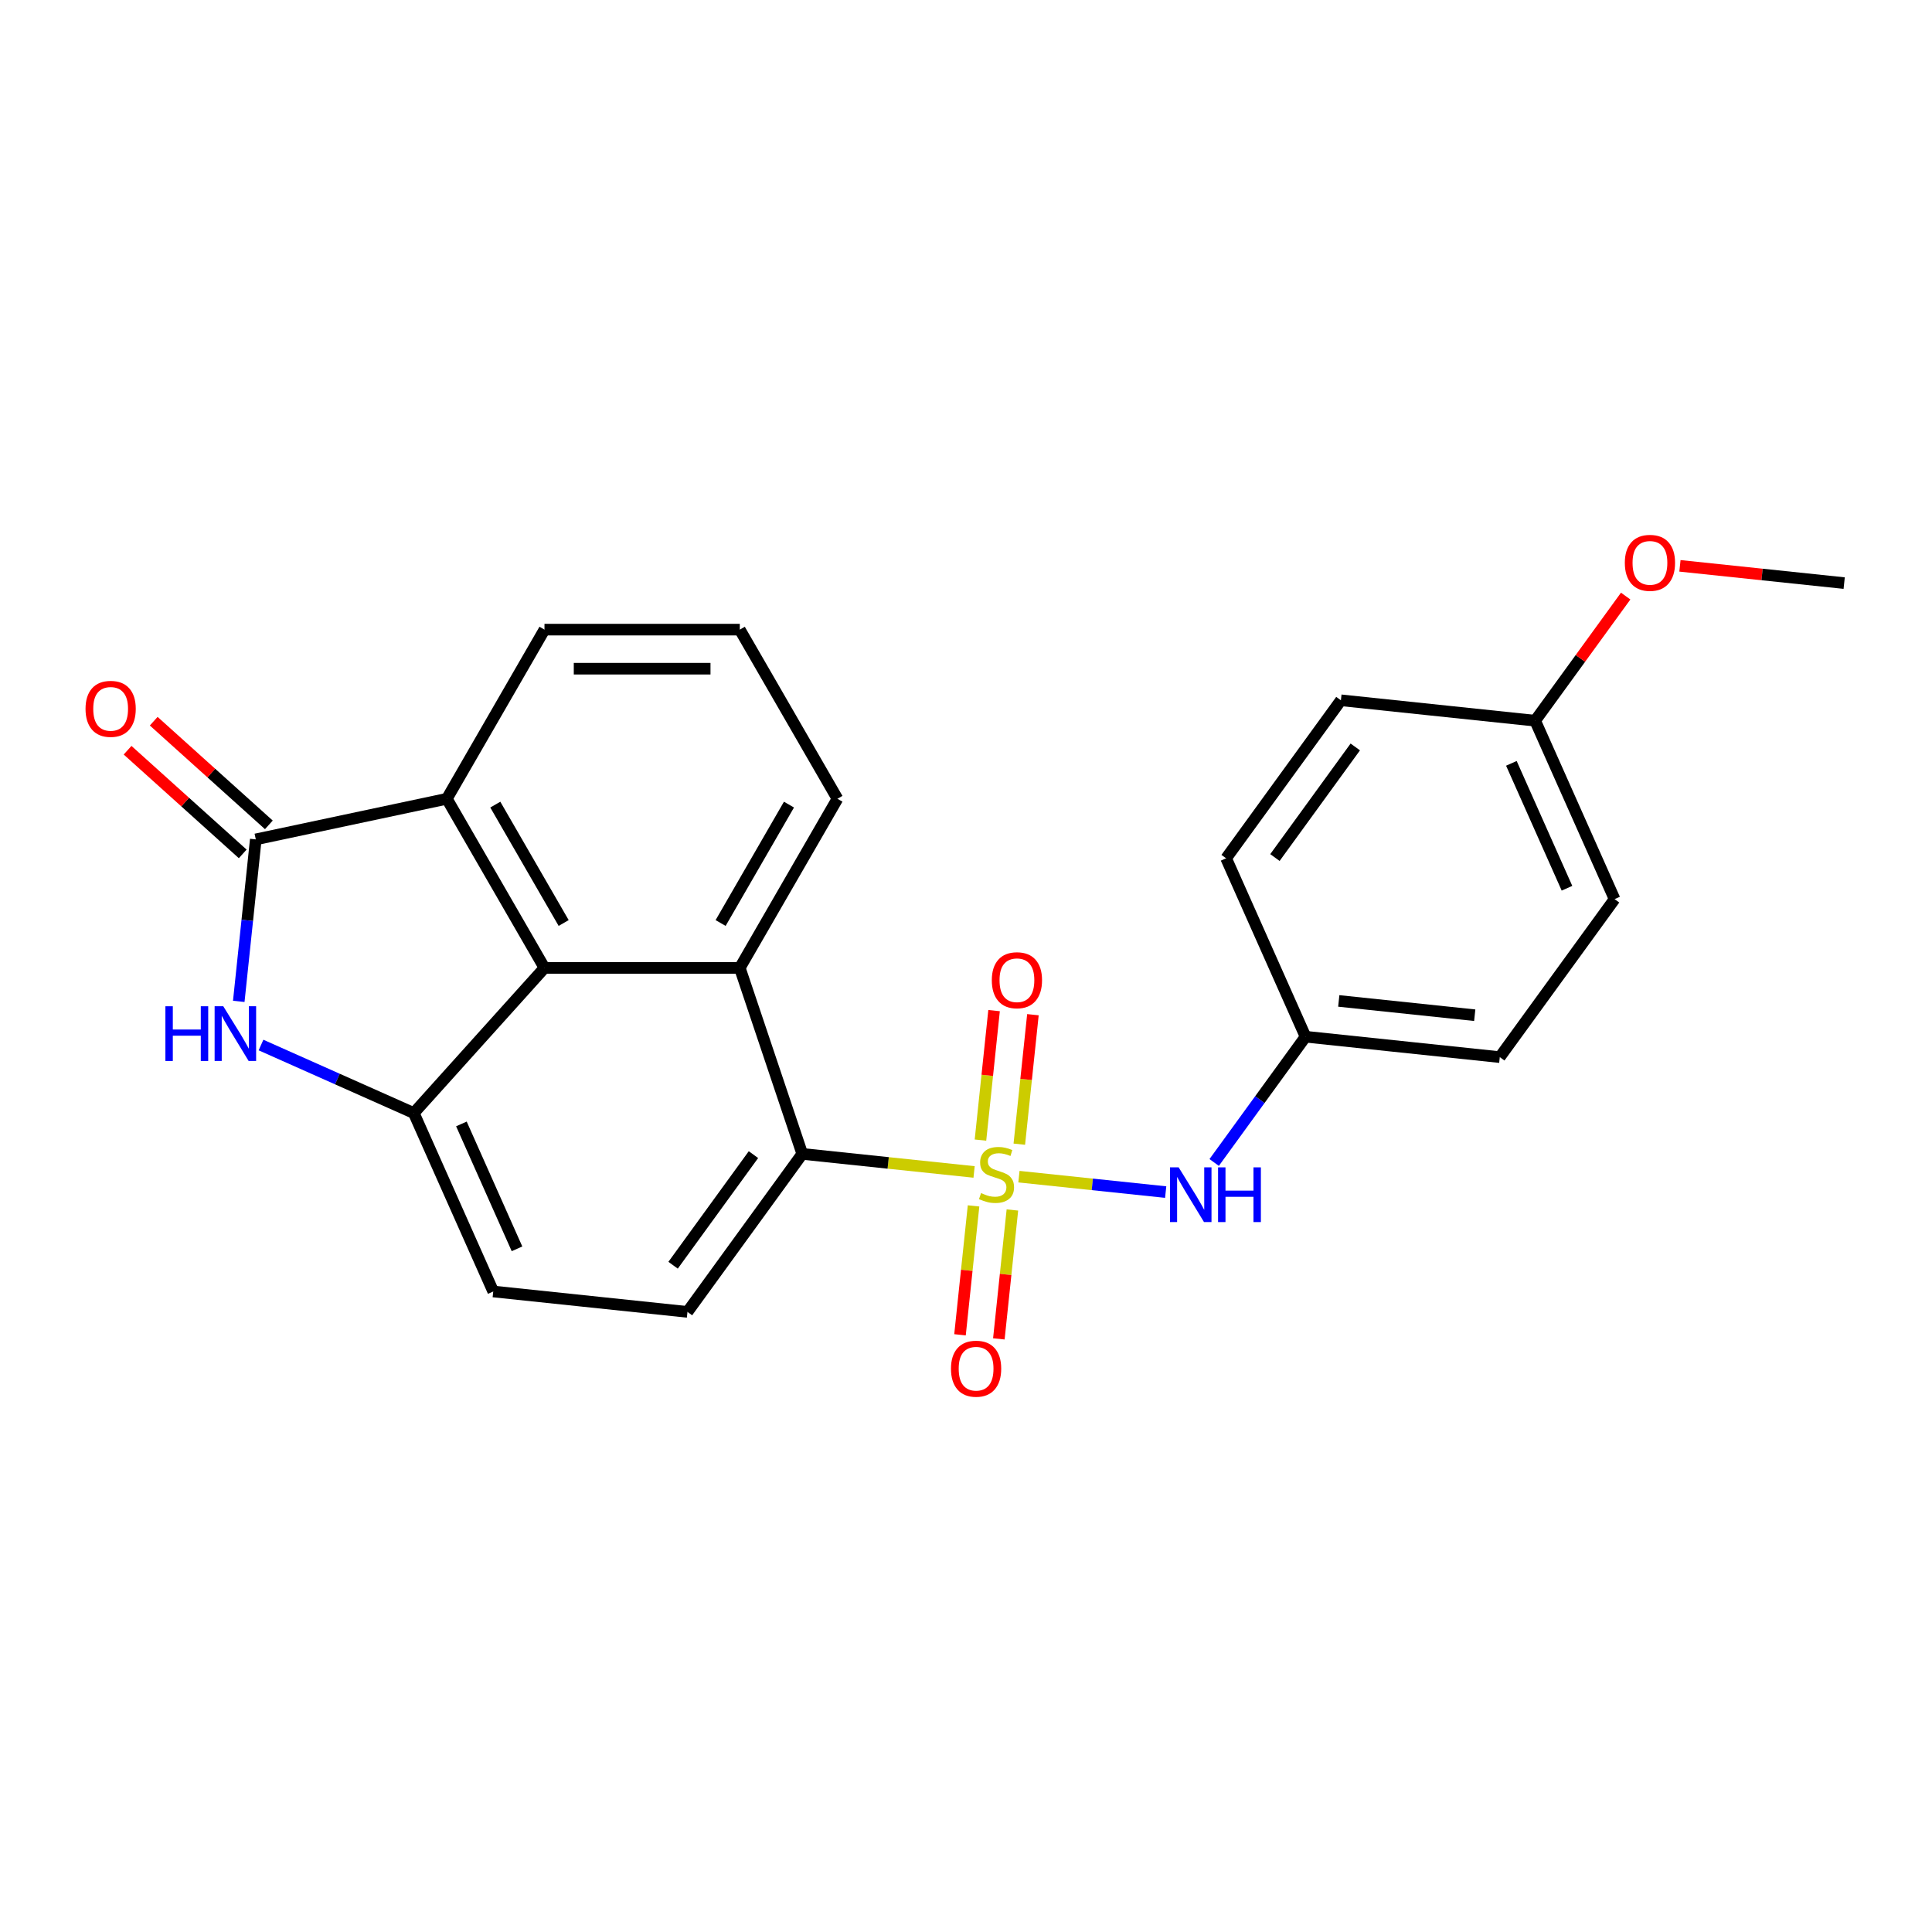 <?xml version='1.0' encoding='iso-8859-1'?>
<svg version='1.1' baseProfile='full'
              xmlns='http://www.w3.org/2000/svg'
                      xmlns:rdkit='http://www.rdkit.org/xml'
                      xmlns:xlink='http://www.w3.org/1999/xlink'
                  xml:space='preserve'
width='1000px' height='1000px' viewBox='0 0 1000 1000'>
<!-- END OF HEADER -->
<rect style='opacity:1.0;fill:#FFFFFF;stroke:none' width='1000' height='1000' x='0' y='0'> </rect>
<path class='bond-2' d='M 504.185,606.597 L 459.72,601.923' style='fill:none;fill-rule:evenodd;stroke:#CCCC00;stroke-width:6px;stroke-linecap:butt;stroke-linejoin:miter;stroke-opacity:1' />
<path class='bond-2' d='M 459.72,601.923 L 415.255,597.25' style='fill:none;fill-rule:evenodd;stroke:#000000;stroke-width:6px;stroke-linecap:butt;stroke-linejoin:miter;stroke-opacity:1' />
<path class='bond-7' d='M 527.399,609.037 L 565.376,613.028' style='fill:none;fill-rule:evenodd;stroke:#CCCC00;stroke-width:6px;stroke-linecap:butt;stroke-linejoin:miter;stroke-opacity:1' />
<path class='bond-7' d='M 565.376,613.028 L 603.354,617.02' style='fill:none;fill-rule:evenodd;stroke:#0000FF;stroke-width:6px;stroke-linecap:butt;stroke-linejoin:miter;stroke-opacity:1' />
<path class='bond-8' d='M 503.909,624.167 L 500.402,657.527' style='fill:none;fill-rule:evenodd;stroke:#CCCC00;stroke-width:6px;stroke-linecap:butt;stroke-linejoin:miter;stroke-opacity:1' />
<path class='bond-8' d='M 500.402,657.527 L 496.896,690.887' style='fill:none;fill-rule:evenodd;stroke:#FF0000;stroke-width:6px;stroke-linecap:butt;stroke-linejoin:miter;stroke-opacity:1' />
<path class='bond-8' d='M 524.016,626.281 L 520.51,659.641' style='fill:none;fill-rule:evenodd;stroke:#CCCC00;stroke-width:6px;stroke-linecap:butt;stroke-linejoin:miter;stroke-opacity:1' />
<path class='bond-8' d='M 520.51,659.641 L 517.003,693.001' style='fill:none;fill-rule:evenodd;stroke:#FF0000;stroke-width:6px;stroke-linecap:butt;stroke-linejoin:miter;stroke-opacity:1' />
<path class='bond-9' d='M 527.595,592.226 L 531.117,558.715' style='fill:none;fill-rule:evenodd;stroke:#CCCC00;stroke-width:6px;stroke-linecap:butt;stroke-linejoin:miter;stroke-opacity:1' />
<path class='bond-9' d='M 531.117,558.715 L 534.64,525.205' style='fill:none;fill-rule:evenodd;stroke:#FF0000;stroke-width:6px;stroke-linecap:butt;stroke-linejoin:miter;stroke-opacity:1' />
<path class='bond-9' d='M 507.488,590.113 L 511.01,556.602' style='fill:none;fill-rule:evenodd;stroke:#CCCC00;stroke-width:6px;stroke-linecap:butt;stroke-linejoin:miter;stroke-opacity:1' />
<path class='bond-9' d='M 511.01,556.602 L 514.532,523.092' style='fill:none;fill-rule:evenodd;stroke:#FF0000;stroke-width:6px;stroke-linecap:butt;stroke-linejoin:miter;stroke-opacity:1' />
<path class='bond-0' d='M 132.396,434.461 L 231.278,413.443' style='fill:none;fill-rule:evenodd;stroke:#000000;stroke-width:6px;stroke-linecap:butt;stroke-linejoin:miter;stroke-opacity:1' />
<path class='bond-12' d='M 139.16,426.949 L 109.361,400.118' style='fill:none;fill-rule:evenodd;stroke:#000000;stroke-width:6px;stroke-linecap:butt;stroke-linejoin:miter;stroke-opacity:1' />
<path class='bond-12' d='M 109.361,400.118 L 79.562,373.287' style='fill:none;fill-rule:evenodd;stroke:#FF0000;stroke-width:6px;stroke-linecap:butt;stroke-linejoin:miter;stroke-opacity:1' />
<path class='bond-12' d='M 125.632,441.974 L 95.833,415.143' style='fill:none;fill-rule:evenodd;stroke:#000000;stroke-width:6px;stroke-linecap:butt;stroke-linejoin:miter;stroke-opacity:1' />
<path class='bond-12' d='M 95.833,415.143 L 66.034,388.312' style='fill:none;fill-rule:evenodd;stroke:#FF0000;stroke-width:6px;stroke-linecap:butt;stroke-linejoin:miter;stroke-opacity:1' />
<path class='bond-26' d='M 132.396,434.461 L 127.99,476.386' style='fill:none;fill-rule:evenodd;stroke:#000000;stroke-width:6px;stroke-linecap:butt;stroke-linejoin:miter;stroke-opacity:1' />
<path class='bond-26' d='M 127.99,476.386 L 123.583,518.311' style='fill:none;fill-rule:evenodd;stroke:#0000FF;stroke-width:6px;stroke-linecap:butt;stroke-linejoin:miter;stroke-opacity:1' />
<path class='bond-1' d='M 135.096,540.906 L 174.638,558.511' style='fill:none;fill-rule:evenodd;stroke:#0000FF;stroke-width:6px;stroke-linecap:butt;stroke-linejoin:miter;stroke-opacity:1' />
<path class='bond-1' d='M 174.638,558.511 L 214.18,576.116' style='fill:none;fill-rule:evenodd;stroke:#000000;stroke-width:6px;stroke-linecap:butt;stroke-linejoin:miter;stroke-opacity:1' />
<path class='bond-5' d='M 415.255,597.25 L 382.914,500.991' style='fill:none;fill-rule:evenodd;stroke:#000000;stroke-width:6px;stroke-linecap:butt;stroke-linejoin:miter;stroke-opacity:1' />
<path class='bond-10' d='M 415.255,597.25 L 355.835,679.034' style='fill:none;fill-rule:evenodd;stroke:#000000;stroke-width:6px;stroke-linecap:butt;stroke-linejoin:miter;stroke-opacity:1' />
<path class='bond-10' d='M 389.985,597.633 L 348.391,654.882' style='fill:none;fill-rule:evenodd;stroke:#000000;stroke-width:6px;stroke-linecap:butt;stroke-linejoin:miter;stroke-opacity:1' />
<path class='bond-3' d='M 281.823,500.991 L 382.914,500.991' style='fill:none;fill-rule:evenodd;stroke:#000000;stroke-width:6px;stroke-linecap:butt;stroke-linejoin:miter;stroke-opacity:1' />
<path class='bond-6' d='M 281.823,500.991 L 231.278,413.443' style='fill:none;fill-rule:evenodd;stroke:#000000;stroke-width:6px;stroke-linecap:butt;stroke-linejoin:miter;stroke-opacity:1' />
<path class='bond-6' d='M 291.751,477.75 L 256.369,416.466' style='fill:none;fill-rule:evenodd;stroke:#000000;stroke-width:6px;stroke-linecap:butt;stroke-linejoin:miter;stroke-opacity:1' />
<path class='bond-25' d='M 281.823,500.991 L 214.18,576.116' style='fill:none;fill-rule:evenodd;stroke:#000000;stroke-width:6px;stroke-linecap:butt;stroke-linejoin:miter;stroke-opacity:1' />
<path class='bond-4' d='M 214.18,576.116 L 255.298,668.467' style='fill:none;fill-rule:evenodd;stroke:#000000;stroke-width:6px;stroke-linecap:butt;stroke-linejoin:miter;stroke-opacity:1' />
<path class='bond-4' d='M 238.818,581.745 L 267.6,646.391' style='fill:none;fill-rule:evenodd;stroke:#000000;stroke-width:6px;stroke-linecap:butt;stroke-linejoin:miter;stroke-opacity:1' />
<path class='bond-14' d='M 382.914,500.991 L 433.46,413.443' style='fill:none;fill-rule:evenodd;stroke:#000000;stroke-width:6px;stroke-linecap:butt;stroke-linejoin:miter;stroke-opacity:1' />
<path class='bond-14' d='M 372.987,477.75 L 408.369,416.466' style='fill:none;fill-rule:evenodd;stroke:#000000;stroke-width:6px;stroke-linecap:butt;stroke-linejoin:miter;stroke-opacity:1' />
<path class='bond-27' d='M 231.278,413.443 L 281.823,325.896' style='fill:none;fill-rule:evenodd;stroke:#000000;stroke-width:6px;stroke-linecap:butt;stroke-linejoin:miter;stroke-opacity:1' />
<path class='bond-13' d='M 628.453,601.696 L 652.101,569.148' style='fill:none;fill-rule:evenodd;stroke:#0000FF;stroke-width:6px;stroke-linecap:butt;stroke-linejoin:miter;stroke-opacity:1' />
<path class='bond-13' d='M 652.101,569.148 L 675.749,536.599' style='fill:none;fill-rule:evenodd;stroke:#000000;stroke-width:6px;stroke-linecap:butt;stroke-linejoin:miter;stroke-opacity:1' />
<path class='bond-11' d='M 355.835,679.034 L 255.298,668.467' style='fill:none;fill-rule:evenodd;stroke:#000000;stroke-width:6px;stroke-linecap:butt;stroke-linejoin:miter;stroke-opacity:1' />
<path class='bond-16' d='M 675.749,536.599 L 634.631,444.248' style='fill:none;fill-rule:evenodd;stroke:#000000;stroke-width:6px;stroke-linecap:butt;stroke-linejoin:miter;stroke-opacity:1' />
<path class='bond-17' d='M 675.749,536.599 L 776.286,547.166' style='fill:none;fill-rule:evenodd;stroke:#000000;stroke-width:6px;stroke-linecap:butt;stroke-linejoin:miter;stroke-opacity:1' />
<path class='bond-17' d='M 692.943,518.077 L 763.319,525.474' style='fill:none;fill-rule:evenodd;stroke:#000000;stroke-width:6px;stroke-linecap:butt;stroke-linejoin:miter;stroke-opacity:1' />
<path class='bond-22' d='M 433.46,413.443 L 382.914,325.896' style='fill:none;fill-rule:evenodd;stroke:#000000;stroke-width:6px;stroke-linecap:butt;stroke-linejoin:miter;stroke-opacity:1' />
<path class='bond-15' d='M 794.588,373.031 L 835.706,465.382' style='fill:none;fill-rule:evenodd;stroke:#000000;stroke-width:6px;stroke-linecap:butt;stroke-linejoin:miter;stroke-opacity:1' />
<path class='bond-15' d='M 782.286,395.107 L 811.068,459.753' style='fill:none;fill-rule:evenodd;stroke:#000000;stroke-width:6px;stroke-linecap:butt;stroke-linejoin:miter;stroke-opacity:1' />
<path class='bond-21' d='M 794.588,373.031 L 818.018,340.782' style='fill:none;fill-rule:evenodd;stroke:#000000;stroke-width:6px;stroke-linecap:butt;stroke-linejoin:miter;stroke-opacity:1' />
<path class='bond-21' d='M 818.018,340.782 L 841.448,308.534' style='fill:none;fill-rule:evenodd;stroke:#FF0000;stroke-width:6px;stroke-linecap:butt;stroke-linejoin:miter;stroke-opacity:1' />
<path class='bond-24' d='M 794.588,373.031 L 694.051,362.464' style='fill:none;fill-rule:evenodd;stroke:#000000;stroke-width:6px;stroke-linecap:butt;stroke-linejoin:miter;stroke-opacity:1' />
<path class='bond-20' d='M 634.631,444.248 L 694.051,362.464' style='fill:none;fill-rule:evenodd;stroke:#000000;stroke-width:6px;stroke-linecap:butt;stroke-linejoin:miter;stroke-opacity:1' />
<path class='bond-20' d='M 659.901,443.864 L 701.495,386.615' style='fill:none;fill-rule:evenodd;stroke:#000000;stroke-width:6px;stroke-linecap:butt;stroke-linejoin:miter;stroke-opacity:1' />
<path class='bond-19' d='M 776.286,547.166 L 835.706,465.382' style='fill:none;fill-rule:evenodd;stroke:#000000;stroke-width:6px;stroke-linecap:butt;stroke-linejoin:miter;stroke-opacity:1' />
<path class='bond-18' d='M 281.823,325.896 L 382.914,325.896' style='fill:none;fill-rule:evenodd;stroke:#000000;stroke-width:6px;stroke-linecap:butt;stroke-linejoin:miter;stroke-opacity:1' />
<path class='bond-18' d='M 296.987,346.114 L 367.751,346.114' style='fill:none;fill-rule:evenodd;stroke:#000000;stroke-width:6px;stroke-linecap:butt;stroke-linejoin:miter;stroke-opacity:1' />
<path class='bond-23' d='M 869.536,292.878 L 912.04,297.346' style='fill:none;fill-rule:evenodd;stroke:#FF0000;stroke-width:6px;stroke-linecap:butt;stroke-linejoin:miter;stroke-opacity:1' />
<path class='bond-23' d='M 912.04,297.346 L 954.545,301.813' style='fill:none;fill-rule:evenodd;stroke:#000000;stroke-width:6px;stroke-linecap:butt;stroke-linejoin:miter;stroke-opacity:1' />
<path  class='atom-0' d='M 507.792 617.537
Q 508.112 617.657, 509.432 618.217
Q 510.752 618.777, 512.192 619.137
Q 513.672 619.457, 515.112 619.457
Q 517.792 619.457, 519.352 618.177
Q 520.912 616.857, 520.912 614.577
Q 520.912 613.017, 520.112 612.057
Q 519.352 611.097, 518.152 610.577
Q 516.952 610.057, 514.952 609.457
Q 512.432 608.697, 510.912 607.977
Q 509.432 607.257, 508.352 605.737
Q 507.312 604.217, 507.312 601.657
Q 507.312 598.097, 509.712 595.897
Q 512.152 593.697, 516.952 593.697
Q 520.232 593.697, 523.952 595.257
L 523.032 598.337
Q 519.632 596.937, 517.072 596.937
Q 514.312 596.937, 512.792 598.097
Q 511.272 599.217, 511.312 601.177
Q 511.312 602.697, 512.072 603.617
Q 512.872 604.537, 513.992 605.057
Q 515.152 605.577, 517.072 606.177
Q 519.632 606.977, 521.152 607.777
Q 522.672 608.577, 523.752 610.217
Q 524.872 611.817, 524.872 614.577
Q 524.872 618.497, 522.232 620.617
Q 519.632 622.697, 515.272 622.697
Q 512.752 622.697, 510.832 622.137
Q 508.952 621.617, 506.712 620.697
L 507.792 617.537
' fill='#CCCC00'/>
<path  class='atom-2' d='M 85.609 520.839
L 89.449 520.839
L 89.449 532.879
L 103.929 532.879
L 103.929 520.839
L 107.769 520.839
L 107.769 549.159
L 103.929 549.159
L 103.929 536.079
L 89.449 536.079
L 89.449 549.159
L 85.609 549.159
L 85.609 520.839
' fill='#0000FF'/>
<path  class='atom-2' d='M 115.569 520.839
L 124.849 535.839
Q 125.769 537.319, 127.249 539.999
Q 128.729 542.679, 128.809 542.839
L 128.809 520.839
L 132.569 520.839
L 132.569 549.159
L 128.689 549.159
L 118.729 532.759
Q 117.569 530.839, 116.329 528.639
Q 115.129 526.439, 114.769 525.759
L 114.769 549.159
L 111.089 549.159
L 111.089 520.839
L 115.569 520.839
' fill='#0000FF'/>
<path  class='atom-8' d='M 610.069 604.224
L 619.349 619.224
Q 620.269 620.704, 621.749 623.384
Q 623.229 626.064, 623.309 626.224
L 623.309 604.224
L 627.069 604.224
L 627.069 632.544
L 623.189 632.544
L 613.229 616.144
Q 612.069 614.224, 610.829 612.024
Q 609.629 609.824, 609.269 609.144
L 609.269 632.544
L 605.589 632.544
L 605.589 604.224
L 610.069 604.224
' fill='#0000FF'/>
<path  class='atom-8' d='M 630.469 604.224
L 634.309 604.224
L 634.309 616.264
L 648.789 616.264
L 648.789 604.224
L 652.629 604.224
L 652.629 632.544
L 648.789 632.544
L 648.789 619.464
L 634.309 619.464
L 634.309 632.544
L 630.469 632.544
L 630.469 604.224
' fill='#0000FF'/>
<path  class='atom-9' d='M 492.225 708.434
Q 492.225 701.634, 495.585 697.834
Q 498.945 694.034, 505.225 694.034
Q 511.505 694.034, 514.865 697.834
Q 518.225 701.634, 518.225 708.434
Q 518.225 715.314, 514.825 719.234
Q 511.425 723.114, 505.225 723.114
Q 498.985 723.114, 495.585 719.234
Q 492.225 715.354, 492.225 708.434
M 505.225 719.914
Q 509.545 719.914, 511.865 717.034
Q 514.225 714.114, 514.225 708.434
Q 514.225 702.874, 511.865 700.074
Q 509.545 697.234, 505.225 697.234
Q 500.905 697.234, 498.545 700.034
Q 496.225 702.834, 496.225 708.434
Q 496.225 714.154, 498.545 717.034
Q 500.905 719.914, 505.225 719.914
' fill='#FF0000'/>
<path  class='atom-10' d='M 513.359 507.359
Q 513.359 500.559, 516.719 496.759
Q 520.079 492.959, 526.359 492.959
Q 532.639 492.959, 535.999 496.759
Q 539.359 500.559, 539.359 507.359
Q 539.359 514.239, 535.959 518.159
Q 532.559 522.039, 526.359 522.039
Q 520.119 522.039, 516.719 518.159
Q 513.359 514.279, 513.359 507.359
M 526.359 518.839
Q 530.679 518.839, 532.999 515.959
Q 535.359 513.039, 535.359 507.359
Q 535.359 501.799, 532.999 498.999
Q 530.679 496.159, 526.359 496.159
Q 522.039 496.159, 519.679 498.959
Q 517.359 501.759, 517.359 507.359
Q 517.359 513.079, 519.679 515.959
Q 522.039 518.839, 526.359 518.839
' fill='#FF0000'/>
<path  class='atom-13' d='M 44.271 366.898
Q 44.271 360.098, 47.631 356.298
Q 50.991 352.498, 57.271 352.498
Q 63.551 352.498, 66.911 356.298
Q 70.271 360.098, 70.271 366.898
Q 70.271 373.778, 66.871 377.698
Q 63.471 381.578, 57.271 381.578
Q 51.031 381.578, 47.631 377.698
Q 44.271 373.818, 44.271 366.898
M 57.271 378.378
Q 61.591 378.378, 63.911 375.498
Q 66.271 372.578, 66.271 366.898
Q 66.271 361.338, 63.911 358.538
Q 61.591 355.698, 57.271 355.698
Q 52.951 355.698, 50.591 358.498
Q 48.271 361.298, 48.271 366.898
Q 48.271 372.618, 50.591 375.498
Q 52.951 378.378, 57.271 378.378
' fill='#FF0000'/>
<path  class='atom-22' d='M 841.008 291.326
Q 841.008 284.526, 844.368 280.726
Q 847.728 276.926, 854.008 276.926
Q 860.288 276.926, 863.648 280.726
Q 867.008 284.526, 867.008 291.326
Q 867.008 298.206, 863.608 302.126
Q 860.208 306.006, 854.008 306.006
Q 847.768 306.006, 844.368 302.126
Q 841.008 298.246, 841.008 291.326
M 854.008 302.806
Q 858.328 302.806, 860.648 299.926
Q 863.008 297.006, 863.008 291.326
Q 863.008 285.766, 860.648 282.966
Q 858.328 280.126, 854.008 280.126
Q 849.688 280.126, 847.328 282.926
Q 845.008 285.726, 845.008 291.326
Q 845.008 297.046, 847.328 299.926
Q 849.688 302.806, 854.008 302.806
' fill='#FF0000'/>
</svg>
